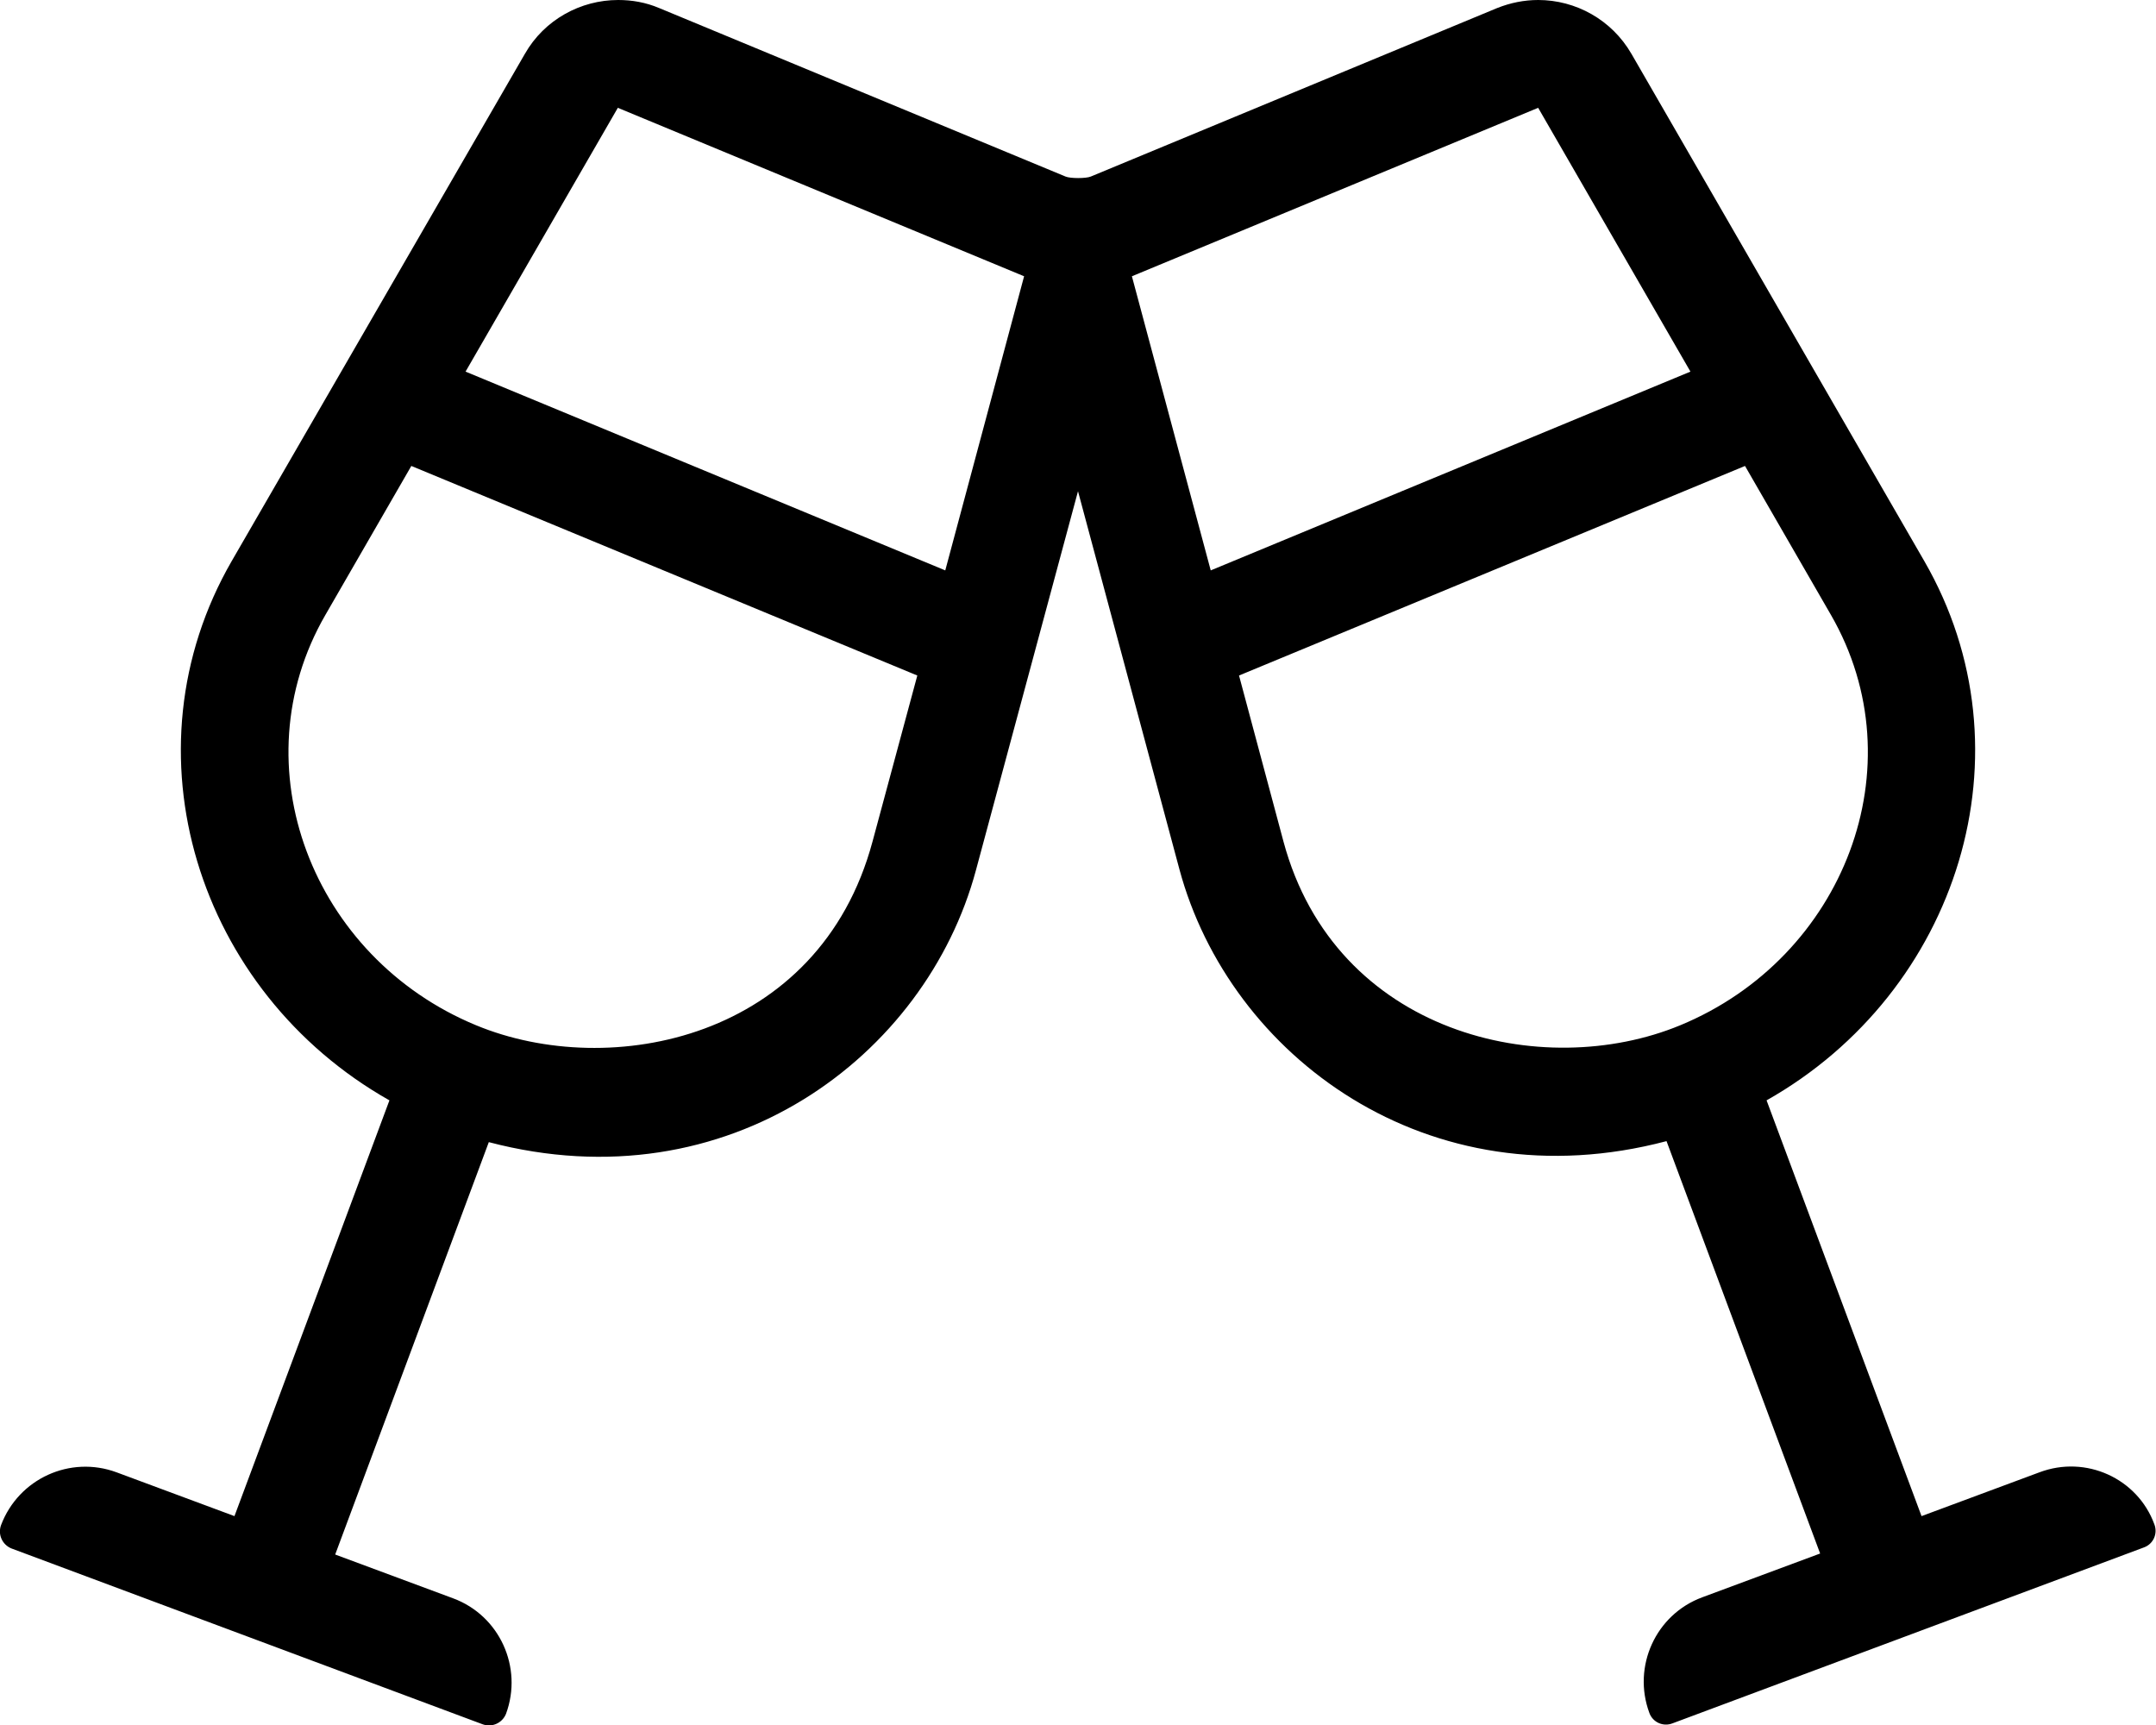 <svg xmlns="http://www.w3.org/2000/svg" viewBox="0 0 640 512"><!-- Font Awesome Pro 5.15.1 by @fontawesome - https://fontawesome.com License - https://fontawesome.com/license (Commercial License) --><path d="M605.4 437l-35 13-46-123.4c57-32.2 79.5-103.5 46.8-160.1L484.3 16c-5.9-10.2-16.6-16-27.7-16-4.1 0-8.2.8-12.2 2.4l-120.6 50c-1.4.6-6.1.6-7.5 0l-120.6-50c-4-1.7-8.1-2.4-12.2-2.4-11.1 0-21.9 5.8-27.7 16l-87 150.5c-32.7 56.6-10.2 127.9 46.8 160.1L69.6 450l-35-13c-13.8-5.1-29.1 1.9-34.3 15.7-1 2.8.4 5.8 3.1 6.9l139.9 52.2c2.8 1 5.8-.4 6.9-3.1 5.1-13.8-1.9-29.2-15.7-34.3l-35-13L145.1 339c71.1 18.7 129.8-25.6 144.6-80.7L320 145.8 350.1 258c14.9 55.4 73.8 99.4 144.6 80.7l45.6 122.4-35 13c-13.8 5.1-20.8 20.5-15.7 34.3 1 2.8 4.1 4.2 6.9 3.1l139.9-52.2c2.8-1 4.2-4.1 3.1-6.9-5-13.6-20.3-20.6-34.1-15.4zM259 249.8c-15.8 58.8-77.9 71-117.7 54.5-48.6-20.1-70.6-77-44.7-121.8l25.5-44.2 150.2 62.2-13.3 49.3zm21.6-80.5l-142.4-59L183.4 32 304 82l-23.4 87.3zM336 82l120.6-50 45.2 78.3-142.4 59L336 82zm45 167.8l-13.2-49.3L518 138.3l25.5 44.2c25.9 44.9 3.9 101.7-44.7 121.8C458 321.2 396.4 307 381 249.8z"/></svg>